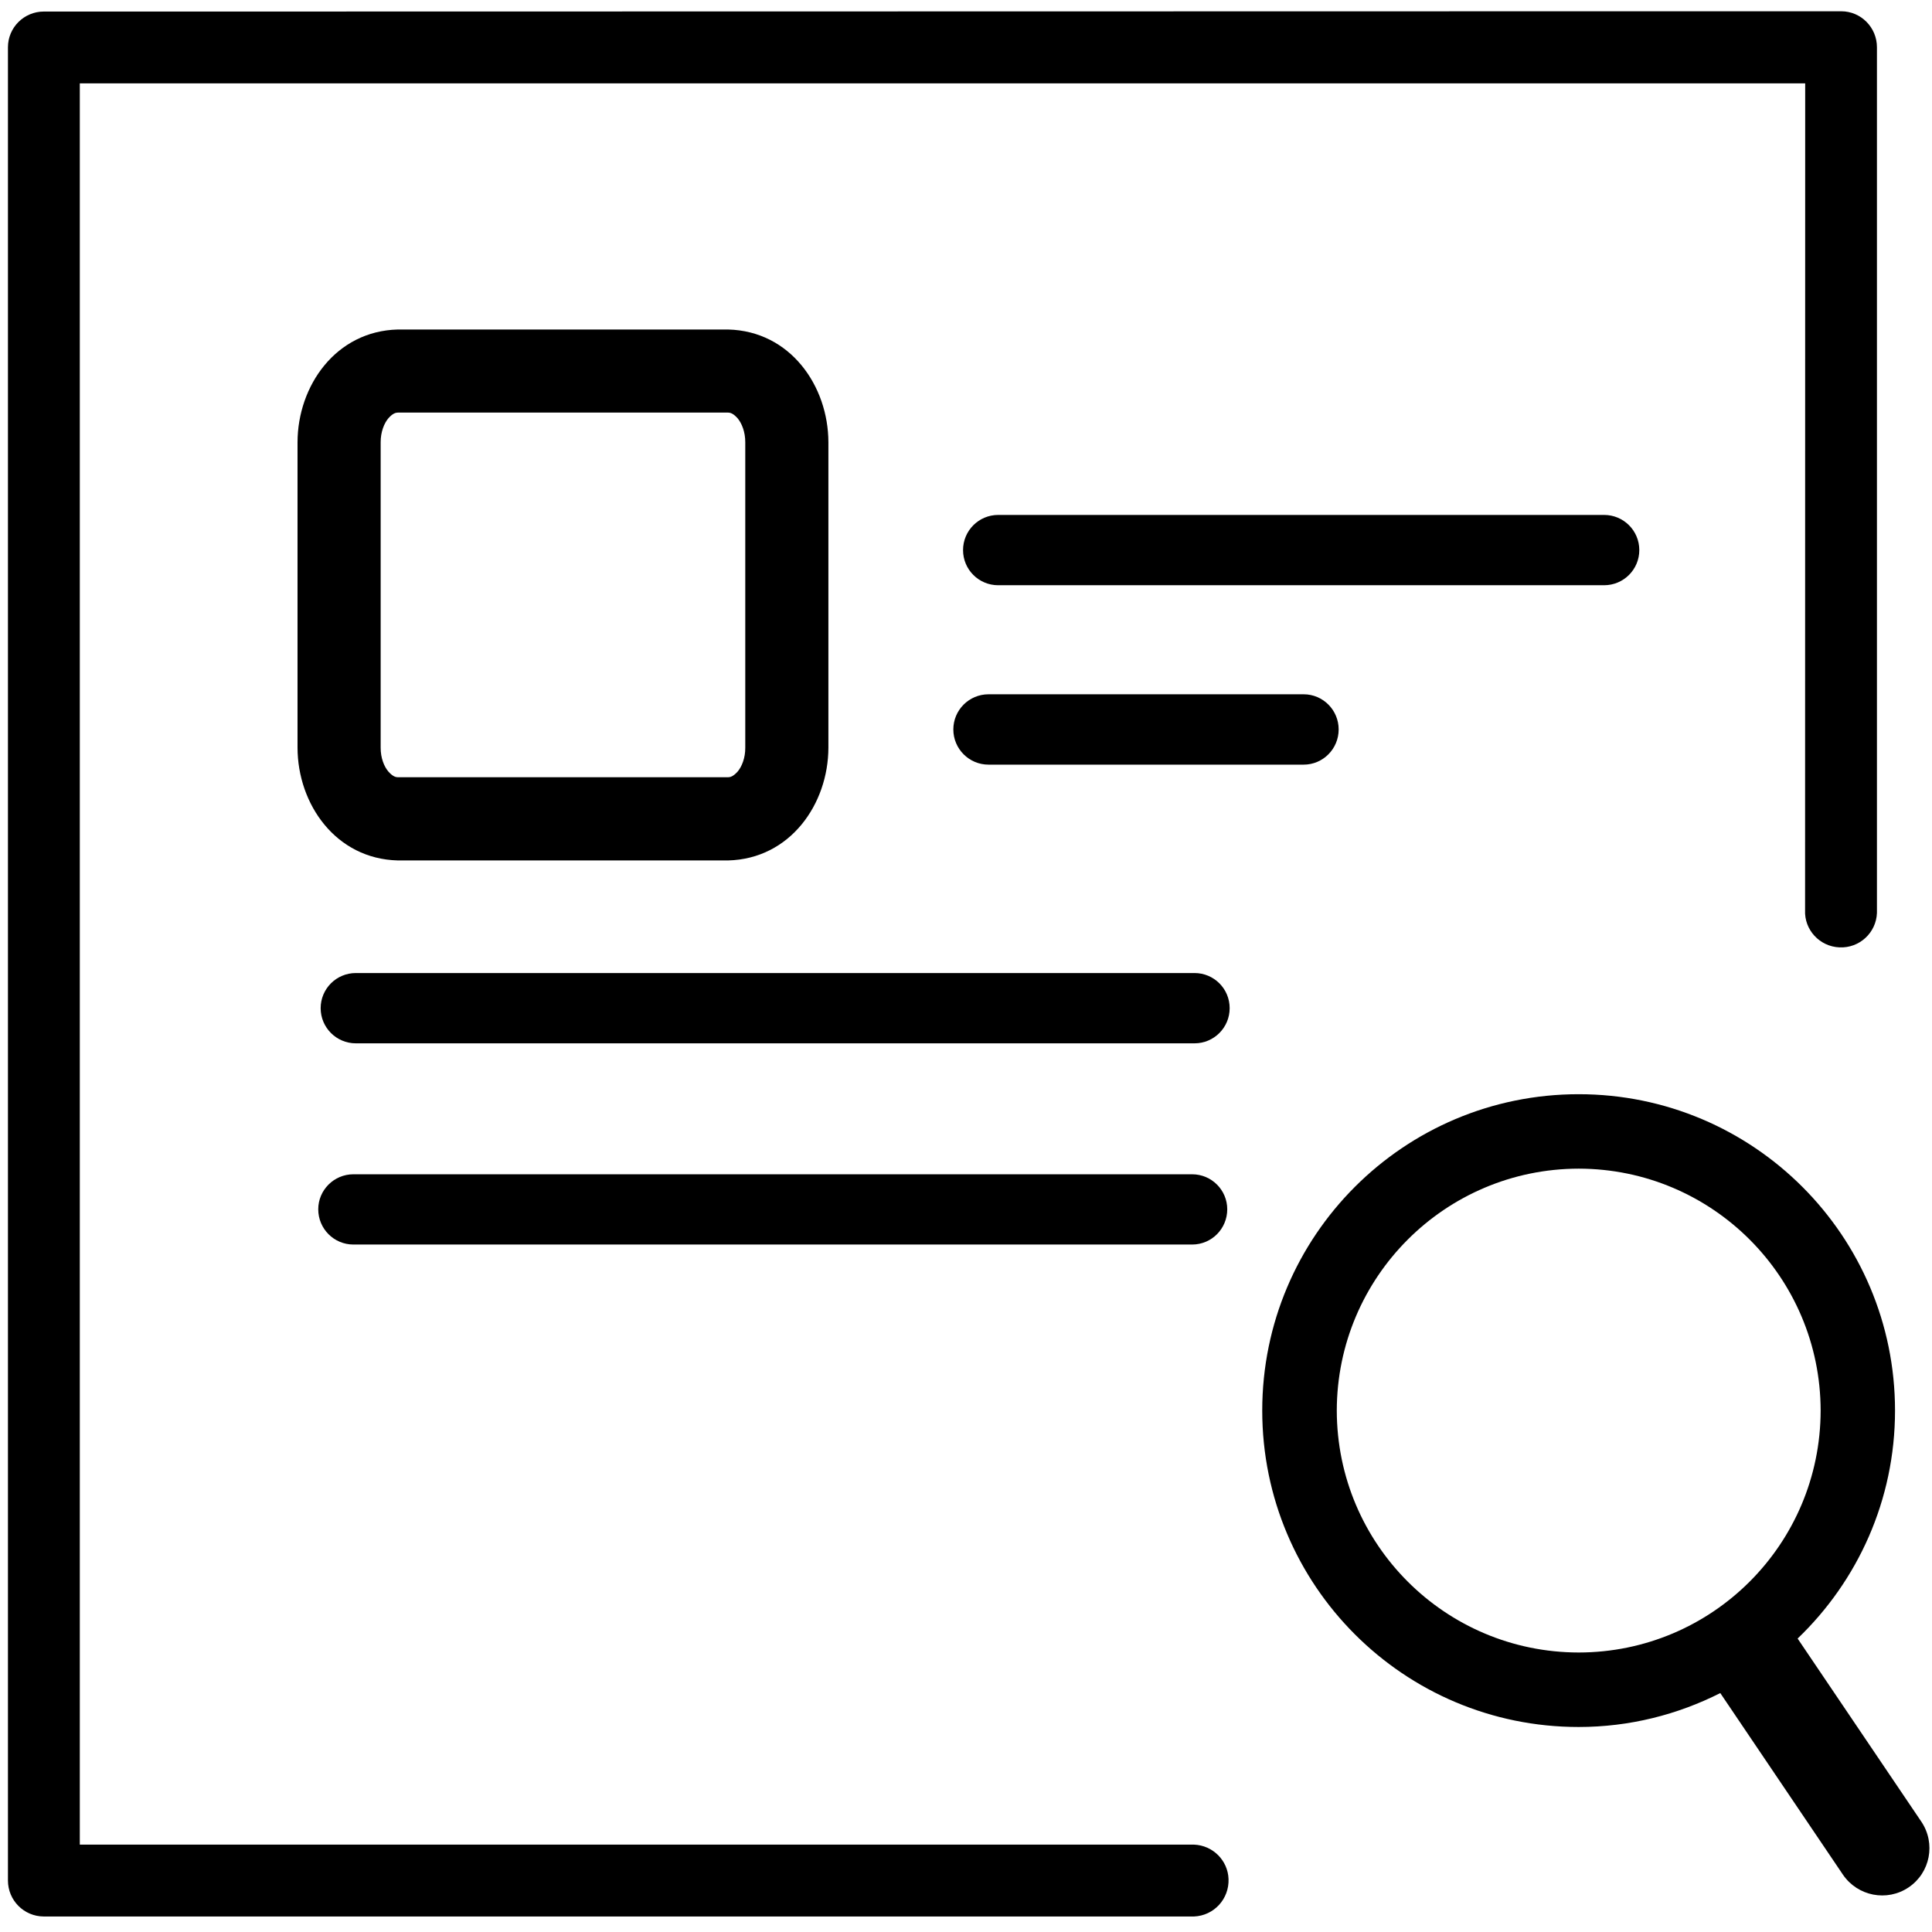 <svg xmlns="http://www.w3.org/2000/svg" width="36px" height="36px">
<g>
	<path d="M34.308,0.21c-0.002,0-0.004,0-0.004,0h-3.346L4.167,0.215H0.817c-0.369,0-0.668,0.297-0.669,0.665v34.159
		c0,0.372,0.298,0.67,0.667,0.672c0,0,0.001,0,0.002,0h21.432c0.372-0.016,0.657-0.327,0.643-0.699
		c-0.013-0.346-0.292-0.626-0.643-0.64H1.487V1.553h32.15l-0.002,15.404c-0.018,0.369,0.272,0.681,0.641,0.696
		c0.371,0.017,0.685-0.272,0.698-0.643V0.88C34.974,0.511,34.676,0.21,34.308,0.21z"></path>
	<path d="M30.546,10.25c0,0.362-0.293,0.655-0.656,0.655H18.6c-0.362,0-0.655-0.292-0.655-0.655l0,0
		c0-0.361,0.292-0.655,0.655-0.655h11.29C30.253,9.595,30.546,9.888,30.546,10.25L30.546,10.25z"></path>
	<path d="M22.913,18.786c0,0.361-0.292,0.655-0.655,0.655H6.631c-0.363,0-0.656-0.294-0.656-0.655l0,0
		c0-0.362,0.293-0.655,0.656-0.655h15.626C22.621,18.131,22.913,18.424,22.913,18.786L22.913,18.786z"></path>
	<path d="M22.868,22.533c0,0.364-0.292,0.657-0.654,0.657H6.585c-0.362,0-0.655-0.293-0.655-0.657l0,0
		c0-0.358,0.293-0.652,0.655-0.652h15.628C22.576,21.881,22.868,22.175,22.868,22.533L22.868,22.533z"></path>
	<path d="M24.944,13.592c0,0.362-0.292,0.656-0.652,0.656H18.42c-0.363,0-0.656-0.294-0.656-0.656l0,0
		c0-0.361,0.293-0.655,0.656-0.655h5.872C24.652,12.937,24.944,13.231,24.944,13.592L24.944,13.592z"></path>
	<path d="M35.802,33.945l-2.306-3.413c1.118-1.072,1.815-2.578,1.815-4.248c0-3.256-2.638-5.895-5.895-5.895
		c-3.258,0-5.896,2.639-5.896,5.895c0,3.257,2.638,5.896,5.896,5.896c0.949,0,1.845-0.231,2.639-0.632l2.285,3.383
		c0.274,0.402,0.821,0.51,1.225,0.237C35.968,34.896,36.073,34.349,35.802,33.945z M24.909,26.284
		c0.004-2.488,2.018-4.504,4.508-4.508c2.49,0.004,4.504,2.02,4.508,4.508c-0.004,2.49-2.018,4.505-4.508,4.508
		C26.927,30.789,24.913,28.774,24.909,26.284z"></path>
	<path d="M7.413,16.033c-1.155-0.028-1.867-1.047-1.869-2.102l0,0V8.242c0.002-1.054,0.714-2.074,1.869-2.102l0,0
		h6.155c1.155,0.028,1.866,1.048,1.868,2.102l0,0v5.689c-0.002,1.053-0.713,2.073-1.868,2.102l0,0H7.413L7.413,16.033z M7.236,7.795
		C7.159,7.886,7.092,8.048,7.093,8.242l0,0v5.689c-0.001,0.195,0.066,0.355,0.144,0.446l0,0c0.081,0.091,0.135,0.105,0.176,0.106
		l0,0h6.155c0.041-0.001,0.095-0.015,0.177-0.106l0,0c0.076-0.09,0.144-0.251,0.142-0.446l0,0V8.242
		c0.001-0.195-0.066-0.356-0.142-0.447l0,0c-0.082-0.092-0.136-0.106-0.177-0.107l0,0H7.413C7.372,7.689,7.317,7.703,7.236,7.795
		L7.236,7.795z"></path>
</g>
</svg>
